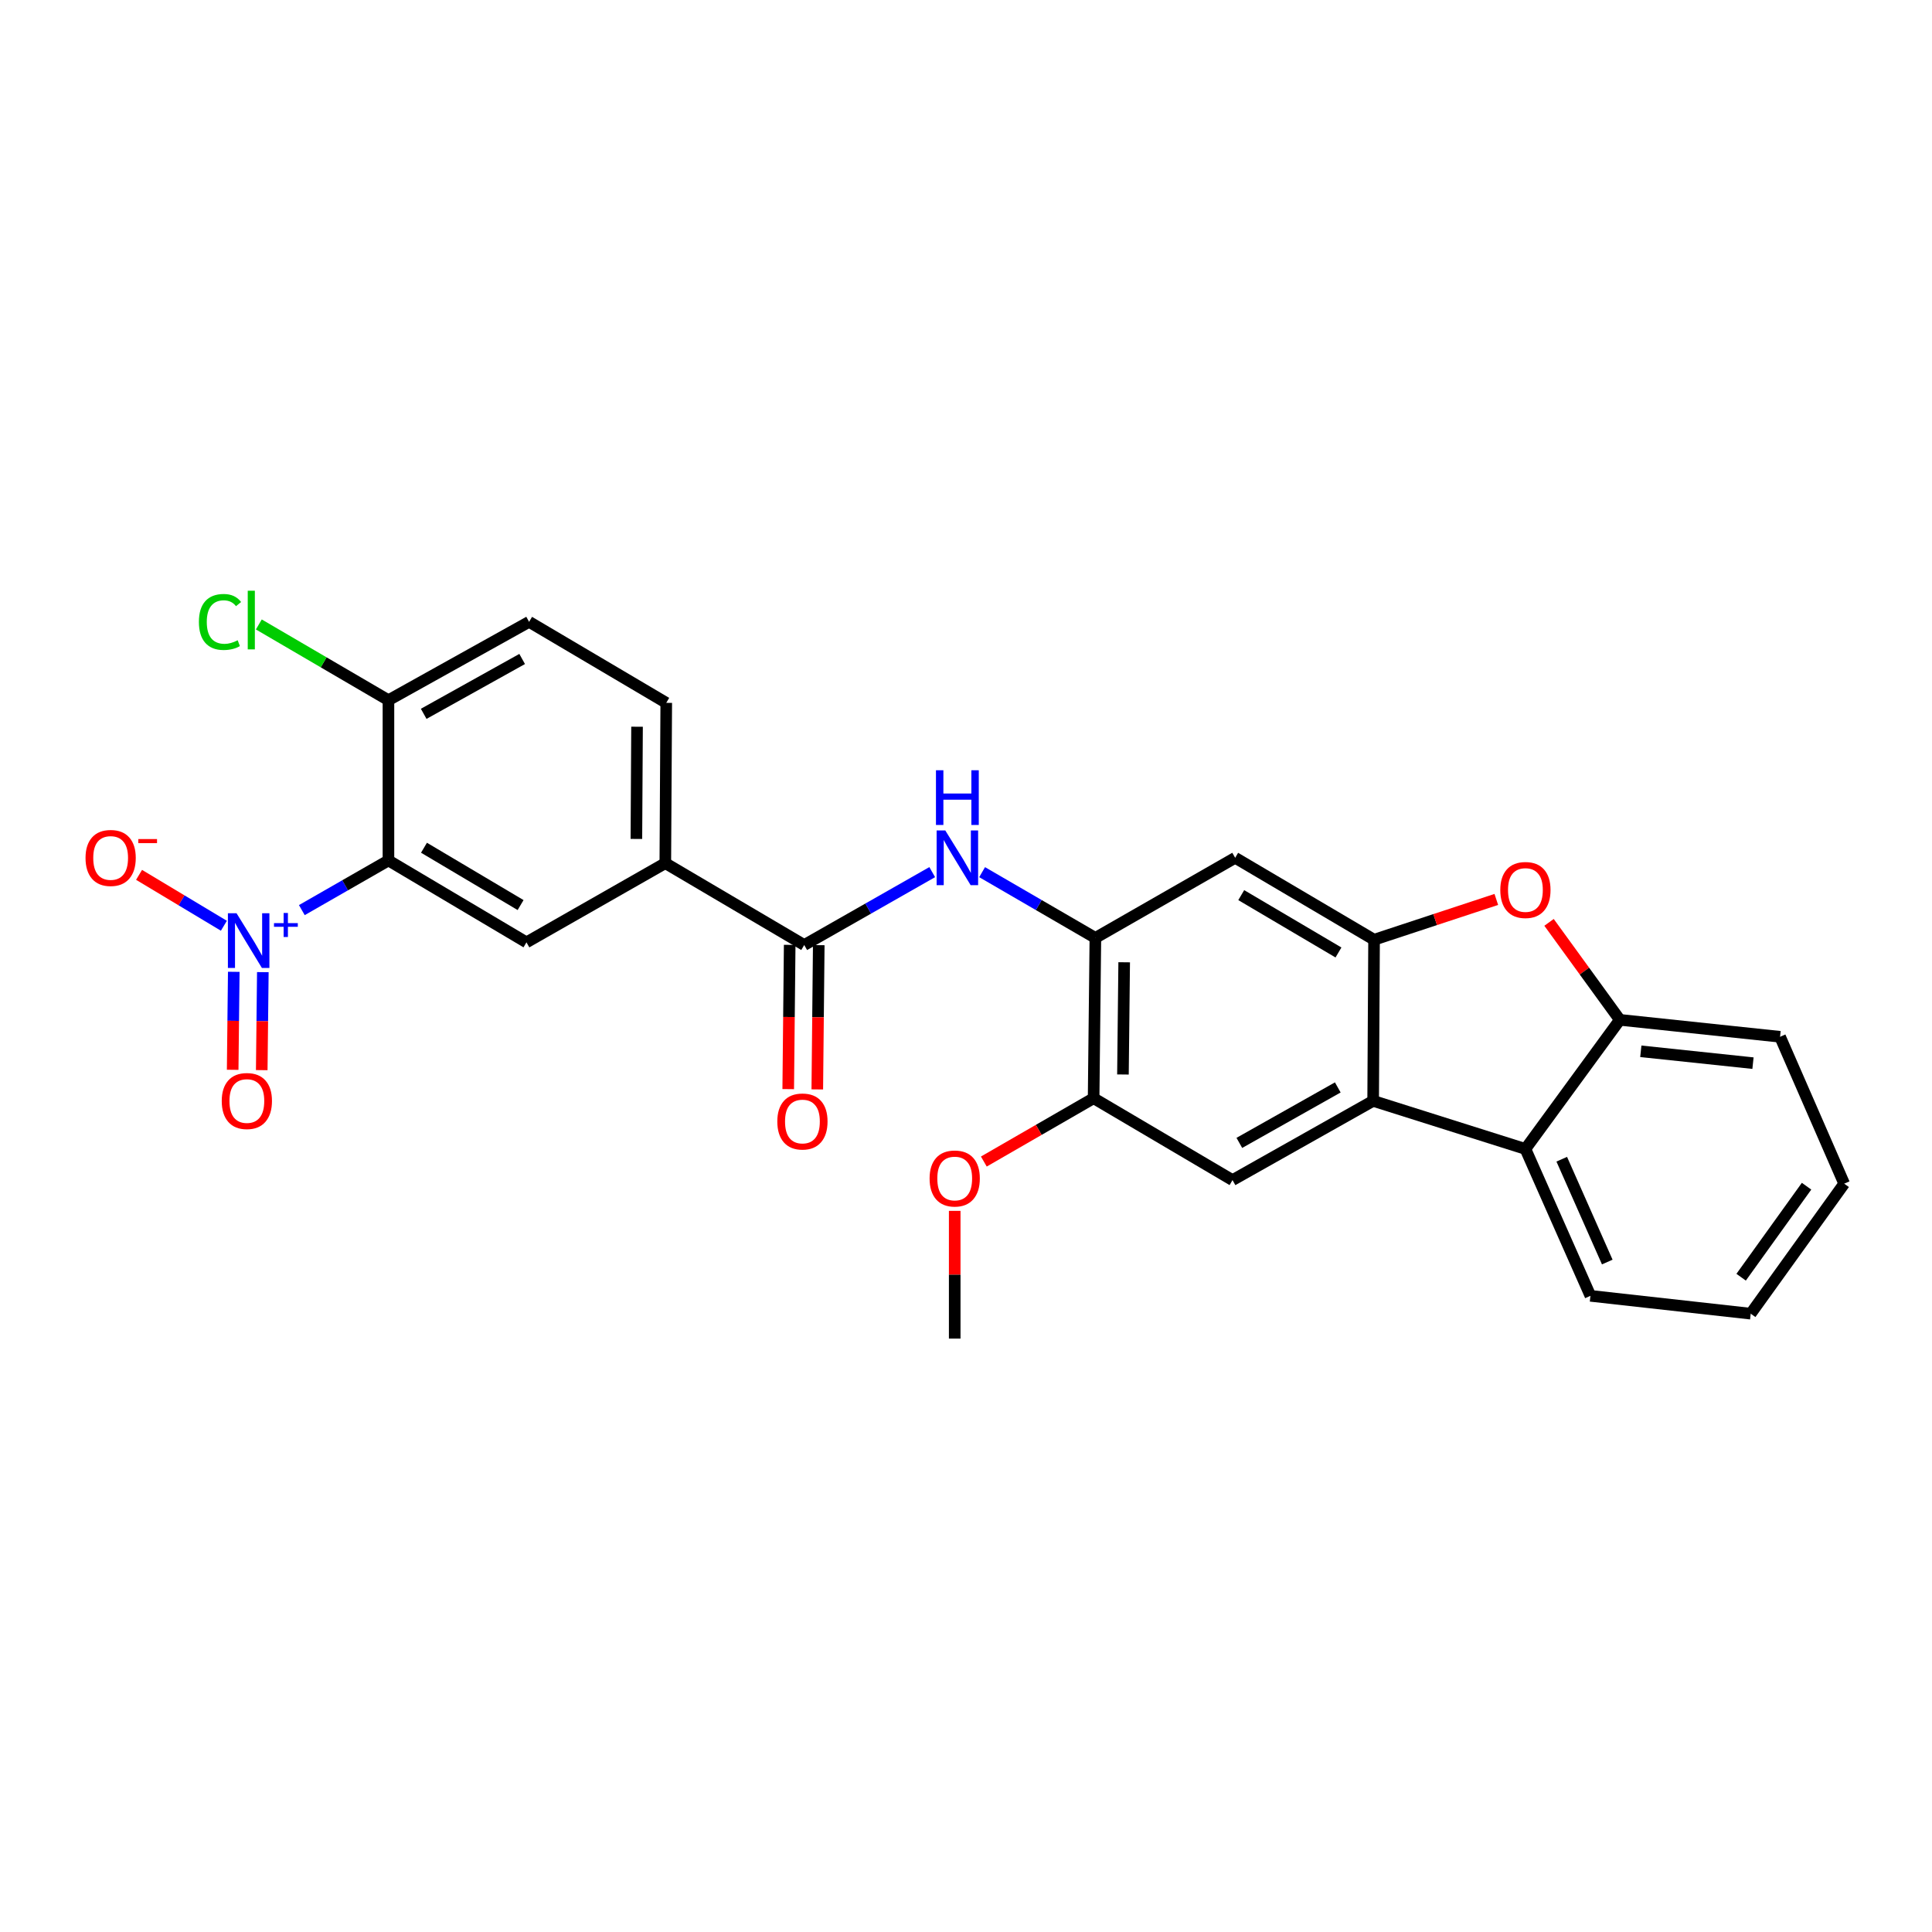 <?xml version='1.0' encoding='iso-8859-1'?>
<svg version='1.1' baseProfile='full'
              xmlns='http://www.w3.org/2000/svg'
                      xmlns:rdkit='http://www.rdkit.org/xml'
                      xmlns:xlink='http://www.w3.org/1999/xlink'
                  xml:space='preserve'
width='1000px' height='1000px' viewBox='0 0 1000 1000'>
<!-- END OF HEADER -->
<rect style='opacity:1.0;fill:#FFFFFF;stroke:none' width='1000' height='1000' x='0' y='0'> </rect>
<path class='bond-0' d='M 156.232,471.075 L 178.646,458.219' style='fill:none;fill-rule:evenodd;stroke:#0000FF;stroke-width:6px;stroke-linecap:butt;stroke-linejoin:miter;stroke-opacity:1' />
<path class='bond-0' d='M 178.646,458.219 L 201.06,445.364' style='fill:none;fill-rule:evenodd;stroke:#000000;stroke-width:6px;stroke-linecap:butt;stroke-linejoin:miter;stroke-opacity:1' />
<path class='bond-15' d='M 115.879,479.168 L 93.929,465.995' style='fill:none;fill-rule:evenodd;stroke:#0000FF;stroke-width:6px;stroke-linecap:butt;stroke-linejoin:miter;stroke-opacity:1' />
<path class='bond-15' d='M 93.929,465.995 L 71.98,452.821' style='fill:none;fill-rule:evenodd;stroke:#FF0000;stroke-width:6px;stroke-linecap:butt;stroke-linejoin:miter;stroke-opacity:1' />
<path class='bond-16' d='M 120.998,503.013 L 120.714,528.373' style='fill:none;fill-rule:evenodd;stroke:#0000FF;stroke-width:6px;stroke-linecap:butt;stroke-linejoin:miter;stroke-opacity:1' />
<path class='bond-16' d='M 120.714,528.373 L 120.431,553.732' style='fill:none;fill-rule:evenodd;stroke:#FF0000;stroke-width:6px;stroke-linecap:butt;stroke-linejoin:miter;stroke-opacity:1' />
<path class='bond-16' d='M 136.042,503.182 L 135.759,528.541' style='fill:none;fill-rule:evenodd;stroke:#0000FF;stroke-width:6px;stroke-linecap:butt;stroke-linejoin:miter;stroke-opacity:1' />
<path class='bond-16' d='M 135.759,528.541 L 135.475,553.901' style='fill:none;fill-rule:evenodd;stroke:#FF0000;stroke-width:6px;stroke-linecap:butt;stroke-linejoin:miter;stroke-opacity:1' />
<path class='bond-7' d='M 201.06,445.364 L 272.491,487.758' style='fill:none;fill-rule:evenodd;stroke:#000000;stroke-width:6px;stroke-linecap:butt;stroke-linejoin:miter;stroke-opacity:1' />
<path class='bond-7' d='M 219.454,438.785 L 269.455,468.461' style='fill:none;fill-rule:evenodd;stroke:#000000;stroke-width:6px;stroke-linecap:butt;stroke-linejoin:miter;stroke-opacity:1' />
<path class='bond-14' d='M 201.06,445.364 L 201.06,362.424' style='fill:none;fill-rule:evenodd;stroke:#000000;stroke-width:6px;stroke-linecap:butt;stroke-linejoin:miter;stroke-opacity:1' />
<path class='bond-1' d='M 711.216,486.404 L 639.325,443.993' style='fill:none;fill-rule:evenodd;stroke:#000000;stroke-width:6px;stroke-linecap:butt;stroke-linejoin:miter;stroke-opacity:1' />
<path class='bond-1' d='M 692.787,493.001 L 642.464,463.313' style='fill:none;fill-rule:evenodd;stroke:#000000;stroke-width:6px;stroke-linecap:butt;stroke-linejoin:miter;stroke-opacity:1' />
<path class='bond-3' d='M 711.216,486.404 L 742.852,475.973' style='fill:none;fill-rule:evenodd;stroke:#000000;stroke-width:6px;stroke-linecap:butt;stroke-linejoin:miter;stroke-opacity:1' />
<path class='bond-3' d='M 742.852,475.973 L 774.488,465.543' style='fill:none;fill-rule:evenodd;stroke:#FF0000;stroke-width:6px;stroke-linecap:butt;stroke-linejoin:miter;stroke-opacity:1' />
<path class='bond-28' d='M 711.216,486.404 L 710.739,569.804' style='fill:none;fill-rule:evenodd;stroke:#000000;stroke-width:6px;stroke-linecap:butt;stroke-linejoin:miter;stroke-opacity:1' />
<path class='bond-2' d='M 710.739,569.804 L 637.946,610.819' style='fill:none;fill-rule:evenodd;stroke:#000000;stroke-width:6px;stroke-linecap:butt;stroke-linejoin:miter;stroke-opacity:1' />
<path class='bond-2' d='M 692.435,562.849 L 641.479,591.559' style='fill:none;fill-rule:evenodd;stroke:#000000;stroke-width:6px;stroke-linecap:butt;stroke-linejoin:miter;stroke-opacity:1' />
<path class='bond-8' d='M 710.739,569.804 L 789.551,594.696' style='fill:none;fill-rule:evenodd;stroke:#000000;stroke-width:6px;stroke-linecap:butt;stroke-linejoin:miter;stroke-opacity:1' />
<path class='bond-10' d='M 801.78,477.416 L 820.101,502.643' style='fill:none;fill-rule:evenodd;stroke:#FF0000;stroke-width:6px;stroke-linecap:butt;stroke-linejoin:miter;stroke-opacity:1' />
<path class='bond-10' d='M 820.101,502.643 L 838.422,527.87' style='fill:none;fill-rule:evenodd;stroke:#000000;stroke-width:6px;stroke-linecap:butt;stroke-linejoin:miter;stroke-opacity:1' />
<path class='bond-4' d='M 416.264,489.137 L 344.365,446.768' style='fill:none;fill-rule:evenodd;stroke:#000000;stroke-width:6px;stroke-linecap:butt;stroke-linejoin:miter;stroke-opacity:1' />
<path class='bond-6' d='M 416.264,489.137 L 449.389,470.273' style='fill:none;fill-rule:evenodd;stroke:#000000;stroke-width:6px;stroke-linecap:butt;stroke-linejoin:miter;stroke-opacity:1' />
<path class='bond-6' d='M 449.389,470.273 L 482.515,451.409' style='fill:none;fill-rule:evenodd;stroke:#0000FF;stroke-width:6px;stroke-linecap:butt;stroke-linejoin:miter;stroke-opacity:1' />
<path class='bond-17' d='M 408.742,489.061 L 408.363,526.393' style='fill:none;fill-rule:evenodd;stroke:#000000;stroke-width:6px;stroke-linecap:butt;stroke-linejoin:miter;stroke-opacity:1' />
<path class='bond-17' d='M 408.363,526.393 L 407.983,563.724' style='fill:none;fill-rule:evenodd;stroke:#FF0000;stroke-width:6px;stroke-linecap:butt;stroke-linejoin:miter;stroke-opacity:1' />
<path class='bond-17' d='M 423.786,489.214 L 423.407,526.546' style='fill:none;fill-rule:evenodd;stroke:#000000;stroke-width:6px;stroke-linecap:butt;stroke-linejoin:miter;stroke-opacity:1' />
<path class='bond-17' d='M 423.407,526.546 L 423.027,563.877' style='fill:none;fill-rule:evenodd;stroke:#FF0000;stroke-width:6px;stroke-linecap:butt;stroke-linejoin:miter;stroke-opacity:1' />
<path class='bond-5' d='M 566.966,485.46 L 537.653,468.443' style='fill:none;fill-rule:evenodd;stroke:#000000;stroke-width:6px;stroke-linecap:butt;stroke-linejoin:miter;stroke-opacity:1' />
<path class='bond-5' d='M 537.653,468.443 L 508.34,451.427' style='fill:none;fill-rule:evenodd;stroke:#0000FF;stroke-width:6px;stroke-linecap:butt;stroke-linejoin:miter;stroke-opacity:1' />
<path class='bond-9' d='M 566.966,485.46 L 639.325,443.993' style='fill:none;fill-rule:evenodd;stroke:#000000;stroke-width:6px;stroke-linecap:butt;stroke-linejoin:miter;stroke-opacity:1' />
<path class='bond-13' d='M 566.966,485.46 L 566.055,568.433' style='fill:none;fill-rule:evenodd;stroke:#000000;stroke-width:6px;stroke-linecap:butt;stroke-linejoin:miter;stroke-opacity:1' />
<path class='bond-13' d='M 581.874,498.071 L 581.236,556.153' style='fill:none;fill-rule:evenodd;stroke:#000000;stroke-width:6px;stroke-linecap:butt;stroke-linejoin:miter;stroke-opacity:1' />
<path class='bond-12' d='M 272.491,487.758 L 344.365,446.768' style='fill:none;fill-rule:evenodd;stroke:#000000;stroke-width:6px;stroke-linecap:butt;stroke-linejoin:miter;stroke-opacity:1' />
<path class='bond-22' d='M 789.551,594.696 L 823.21,670.724' style='fill:none;fill-rule:evenodd;stroke:#000000;stroke-width:6px;stroke-linecap:butt;stroke-linejoin:miter;stroke-opacity:1' />
<path class='bond-22' d='M 808.357,600.009 L 831.918,653.229' style='fill:none;fill-rule:evenodd;stroke:#000000;stroke-width:6px;stroke-linecap:butt;stroke-linejoin:miter;stroke-opacity:1' />
<path class='bond-29' d='M 789.551,594.696 L 838.422,527.87' style='fill:none;fill-rule:evenodd;stroke:#000000;stroke-width:6px;stroke-linecap:butt;stroke-linejoin:miter;stroke-opacity:1' />
<path class='bond-23' d='M 838.422,527.87 L 921.363,536.638' style='fill:none;fill-rule:evenodd;stroke:#000000;stroke-width:6px;stroke-linecap:butt;stroke-linejoin:miter;stroke-opacity:1' />
<path class='bond-23' d='M 849.282,544.147 L 907.34,550.285' style='fill:none;fill-rule:evenodd;stroke:#000000;stroke-width:6px;stroke-linecap:butt;stroke-linejoin:miter;stroke-opacity:1' />
<path class='bond-11' d='M 637.946,610.819 L 566.055,568.433' style='fill:none;fill-rule:evenodd;stroke:#000000;stroke-width:6px;stroke-linecap:butt;stroke-linejoin:miter;stroke-opacity:1' />
<path class='bond-27' d='M 344.365,446.768 L 344.85,363.795' style='fill:none;fill-rule:evenodd;stroke:#000000;stroke-width:6px;stroke-linecap:butt;stroke-linejoin:miter;stroke-opacity:1' />
<path class='bond-27' d='M 329.393,434.235 L 329.732,376.153' style='fill:none;fill-rule:evenodd;stroke:#000000;stroke-width:6px;stroke-linecap:butt;stroke-linejoin:miter;stroke-opacity:1' />
<path class='bond-21' d='M 566.055,568.433 L 537.643,584.823' style='fill:none;fill-rule:evenodd;stroke:#000000;stroke-width:6px;stroke-linecap:butt;stroke-linejoin:miter;stroke-opacity:1' />
<path class='bond-21' d='M 537.643,584.823 L 509.231,601.212' style='fill:none;fill-rule:evenodd;stroke:#FF0000;stroke-width:6px;stroke-linecap:butt;stroke-linejoin:miter;stroke-opacity:1' />
<path class='bond-19' d='M 201.06,362.424 L 273.862,321.86' style='fill:none;fill-rule:evenodd;stroke:#000000;stroke-width:6px;stroke-linecap:butt;stroke-linejoin:miter;stroke-opacity:1' />
<path class='bond-19' d='M 219.303,369.482 L 270.265,341.088' style='fill:none;fill-rule:evenodd;stroke:#000000;stroke-width:6px;stroke-linecap:butt;stroke-linejoin:miter;stroke-opacity:1' />
<path class='bond-20' d='M 201.06,362.424 L 167.514,342.821' style='fill:none;fill-rule:evenodd;stroke:#000000;stroke-width:6px;stroke-linecap:butt;stroke-linejoin:miter;stroke-opacity:1' />
<path class='bond-20' d='M 167.514,342.821 L 133.968,323.217' style='fill:none;fill-rule:evenodd;stroke:#00CC00;stroke-width:6px;stroke-linecap:butt;stroke-linejoin:miter;stroke-opacity:1' />
<path class='bond-18' d='M 344.85,363.795 L 273.862,321.86' style='fill:none;fill-rule:evenodd;stroke:#000000;stroke-width:6px;stroke-linecap:butt;stroke-linejoin:miter;stroke-opacity:1' />
<path class='bond-24' d='M 494.156,626.742 L 494.156,659.799' style='fill:none;fill-rule:evenodd;stroke:#FF0000;stroke-width:6px;stroke-linecap:butt;stroke-linejoin:miter;stroke-opacity:1' />
<path class='bond-24' d='M 494.156,659.799 L 494.156,692.857' style='fill:none;fill-rule:evenodd;stroke:#000000;stroke-width:6px;stroke-linecap:butt;stroke-linejoin:miter;stroke-opacity:1' />
<path class='bond-25' d='M 823.21,670.724 L 906.167,679.96' style='fill:none;fill-rule:evenodd;stroke:#000000;stroke-width:6px;stroke-linecap:butt;stroke-linejoin:miter;stroke-opacity:1' />
<path class='bond-26' d='M 921.363,536.638 L 954.545,612.666' style='fill:none;fill-rule:evenodd;stroke:#000000;stroke-width:6px;stroke-linecap:butt;stroke-linejoin:miter;stroke-opacity:1' />
<path class='bond-30' d='M 906.167,679.96 L 954.545,612.666' style='fill:none;fill-rule:evenodd;stroke:#000000;stroke-width:6px;stroke-linecap:butt;stroke-linejoin:miter;stroke-opacity:1' />
<path class='bond-30' d='M 901.208,661.083 L 935.073,613.978' style='fill:none;fill-rule:evenodd;stroke:#000000;stroke-width:6px;stroke-linecap:butt;stroke-linejoin:miter;stroke-opacity:1' />
<path  class='atom-0' d='M 122.442 472.704
L 131.722 487.704
Q 132.642 489.184, 134.122 491.864
Q 135.602 494.544, 135.682 494.704
L 135.682 472.704
L 139.442 472.704
L 139.442 501.024
L 135.562 501.024
L 125.602 484.624
Q 124.442 482.704, 123.202 480.504
Q 122.002 478.304, 121.642 477.624
L 121.642 501.024
L 117.962 501.024
L 117.962 472.704
L 122.442 472.704
' fill='#0000FF'/>
<path  class='atom-0' d='M 141.818 477.809
L 146.807 477.809
L 146.807 472.555
L 149.025 472.555
L 149.025 477.809
L 154.146 477.809
L 154.146 479.709
L 149.025 479.709
L 149.025 484.989
L 146.807 484.989
L 146.807 479.709
L 141.818 479.709
L 141.818 477.809
' fill='#0000FF'/>
<path  class='atom-4' d='M 776.551 460.657
Q 776.551 453.857, 779.911 450.057
Q 783.271 446.257, 789.551 446.257
Q 795.831 446.257, 799.191 450.057
Q 802.551 453.857, 802.551 460.657
Q 802.551 467.537, 799.151 471.457
Q 795.751 475.337, 789.551 475.337
Q 783.311 475.337, 779.911 471.457
Q 776.551 467.577, 776.551 460.657
M 789.551 472.137
Q 793.871 472.137, 796.191 469.257
Q 798.551 466.337, 798.551 460.657
Q 798.551 455.097, 796.191 452.297
Q 793.871 449.457, 789.551 449.457
Q 785.231 449.457, 782.871 452.257
Q 780.551 455.057, 780.551 460.657
Q 780.551 466.377, 782.871 469.257
Q 785.231 472.137, 789.551 472.137
' fill='#FF0000'/>
<path  class='atom-7' d='M 489.275 429.833
L 498.555 444.833
Q 499.475 446.313, 500.955 448.993
Q 502.435 451.673, 502.515 451.833
L 502.515 429.833
L 506.275 429.833
L 506.275 458.153
L 502.395 458.153
L 492.435 441.753
Q 491.275 439.833, 490.035 437.633
Q 488.835 435.433, 488.475 434.753
L 488.475 458.153
L 484.795 458.153
L 484.795 429.833
L 489.275 429.833
' fill='#0000FF'/>
<path  class='atom-7' d='M 484.455 398.681
L 488.295 398.681
L 488.295 410.721
L 502.775 410.721
L 502.775 398.681
L 506.615 398.681
L 506.615 427.001
L 502.775 427.001
L 502.775 413.921
L 488.295 413.921
L 488.295 427.001
L 484.455 427.001
L 484.455 398.681
' fill='#0000FF'/>
<path  class='atom-16' d='M 44.271 444.073
Q 44.271 437.273, 47.631 433.473
Q 50.991 429.673, 57.271 429.673
Q 63.551 429.673, 66.911 433.473
Q 70.271 437.273, 70.271 444.073
Q 70.271 450.953, 66.871 454.873
Q 63.471 458.753, 57.271 458.753
Q 51.031 458.753, 47.631 454.873
Q 44.271 450.993, 44.271 444.073
M 57.271 455.553
Q 61.591 455.553, 63.911 452.673
Q 66.271 449.753, 66.271 444.073
Q 66.271 438.513, 63.911 435.713
Q 61.591 432.873, 57.271 432.873
Q 52.951 432.873, 50.591 435.673
Q 48.271 438.473, 48.271 444.073
Q 48.271 449.793, 50.591 452.673
Q 52.951 455.553, 57.271 455.553
' fill='#FF0000'/>
<path  class='atom-16' d='M 71.591 434.296
L 81.28 434.296
L 81.28 436.408
L 71.591 436.408
L 71.591 434.296
' fill='#FF0000'/>
<path  class='atom-17' d='M 114.774 569.884
Q 114.774 563.084, 118.134 559.284
Q 121.494 555.484, 127.774 555.484
Q 134.054 555.484, 137.414 559.284
Q 140.774 563.084, 140.774 569.884
Q 140.774 576.764, 137.374 580.684
Q 133.974 584.564, 127.774 584.564
Q 121.534 584.564, 118.134 580.684
Q 114.774 576.804, 114.774 569.884
M 127.774 581.364
Q 132.094 581.364, 134.414 578.484
Q 136.774 575.564, 136.774 569.884
Q 136.774 564.324, 134.414 561.524
Q 132.094 558.684, 127.774 558.684
Q 123.454 558.684, 121.094 561.484
Q 118.774 564.284, 118.774 569.884
Q 118.774 575.604, 121.094 578.484
Q 123.454 581.364, 127.774 581.364
' fill='#FF0000'/>
<path  class='atom-18' d='M 402.336 580.483
Q 402.336 573.683, 405.696 569.883
Q 409.056 566.083, 415.336 566.083
Q 421.616 566.083, 424.976 569.883
Q 428.336 573.683, 428.336 580.483
Q 428.336 587.363, 424.936 591.283
Q 421.536 595.163, 415.336 595.163
Q 409.096 595.163, 405.696 591.283
Q 402.336 587.403, 402.336 580.483
M 415.336 591.963
Q 419.656 591.963, 421.976 589.083
Q 424.336 586.163, 424.336 580.483
Q 424.336 574.923, 421.976 572.123
Q 419.656 569.283, 415.336 569.283
Q 411.016 569.283, 408.656 572.083
Q 406.336 574.883, 406.336 580.483
Q 406.336 586.203, 408.656 589.083
Q 411.016 591.963, 415.336 591.963
' fill='#FF0000'/>
<path  class='atom-21' d='M 102.952 321.921
Q 102.952 314.881, 106.232 311.201
Q 109.552 307.481, 115.832 307.481
Q 121.672 307.481, 124.792 311.601
L 122.152 313.761
Q 119.872 310.761, 115.832 310.761
Q 111.552 310.761, 109.272 313.641
Q 107.032 316.481, 107.032 321.921
Q 107.032 327.521, 109.352 330.401
Q 111.712 333.281, 116.272 333.281
Q 119.392 333.281, 123.032 331.401
L 124.152 334.401
Q 122.672 335.361, 120.432 335.921
Q 118.192 336.481, 115.712 336.481
Q 109.552 336.481, 106.232 332.721
Q 102.952 328.961, 102.952 321.921
' fill='#00CC00'/>
<path  class='atom-21' d='M 128.232 305.761
L 131.912 305.761
L 131.912 336.121
L 128.232 336.121
L 128.232 305.761
' fill='#00CC00'/>
<path  class='atom-22' d='M 481.156 609.988
Q 481.156 603.188, 484.516 599.388
Q 487.876 595.588, 494.156 595.588
Q 500.436 595.588, 503.796 599.388
Q 507.156 603.188, 507.156 609.988
Q 507.156 616.868, 503.756 620.788
Q 500.356 624.668, 494.156 624.668
Q 487.916 624.668, 484.516 620.788
Q 481.156 616.908, 481.156 609.988
M 494.156 621.468
Q 498.476 621.468, 500.796 618.588
Q 503.156 615.668, 503.156 609.988
Q 503.156 604.428, 500.796 601.628
Q 498.476 598.788, 494.156 598.788
Q 489.836 598.788, 487.476 601.588
Q 485.156 604.388, 485.156 609.988
Q 485.156 615.708, 487.476 618.588
Q 489.836 621.468, 494.156 621.468
' fill='#FF0000'/>
</svg>
